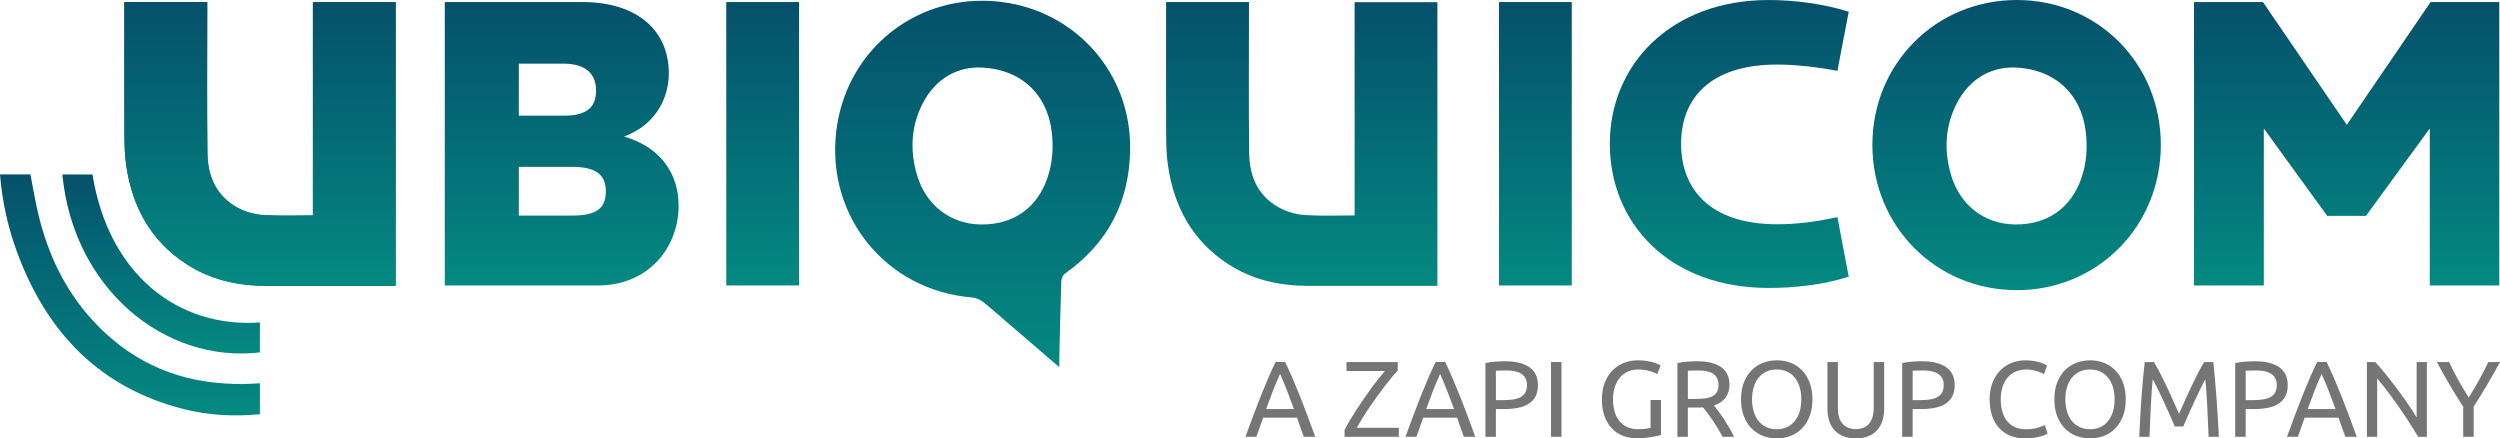<?xml version="1.0" encoding="UTF-8"?> <svg xmlns="http://www.w3.org/2000/svg" xmlns:xlink="http://www.w3.org/1999/xlink" id="Livello_1" data-name="Livello 1" viewBox="0 0 2231.88 391.38"><defs><style> .cls-1 { fill: url(#Nuovo_campione_sfumatura_1-4); } .cls-2 { fill: url(#Nuovo_campione_sfumatura_1-10); } .cls-3 { fill: none; } .cls-4 { fill: url(#Nuovo_campione_sfumatura_1-7); } .cls-5 { fill: url(#Nuovo_campione_sfumatura_1-13); } .cls-6 { fill: url(#Nuovo_campione_sfumatura_1-2); } .cls-7 { fill: url(#Nuovo_campione_sfumatura_1-9); } .cls-8 { fill: #757575; } .cls-9 { fill: url(#Nuovo_campione_sfumatura_1-6); } .cls-10 { fill: url(#Nuovo_campione_sfumatura_1-12); } .cls-11 { fill: url(#Nuovo_campione_sfumatura_1-5); } .cls-12 { fill: url(#Nuovo_campione_sfumatura_1); } .cls-13 { fill: url(#Nuovo_campione_sfumatura_1-8); } .cls-14 { fill: url(#Nuovo_campione_sfumatura_1-11); } .cls-15 { fill: url(#Nuovo_campione_sfumatura_1-3); } .cls-16 { clip-path: url(#clippath); } </style><linearGradient id="Nuovo_campione_sfumatura_1" data-name="Nuovo campione sfumatura 1" x1="1370.72" y1="254.85" x2="1370.72" y2="1.83" gradientUnits="userSpaceOnUse"><stop offset="0" stop-color="#048982"></stop><stop offset=".69" stop-color="#046272"></stop><stop offset=".99" stop-color="#05516b"></stop><stop offset="1" stop-color="#05516b"></stop></linearGradient><linearGradient id="Nuovo_campione_sfumatura_1-2" data-name="Nuovo campione sfumatura 1" x1="2094.98" x2="2094.98" y2="1.84" xlink:href="#Nuovo_campione_sfumatura_1"></linearGradient><linearGradient id="Nuovo_campione_sfumatura_1-3" data-name="Nuovo campione sfumatura 1" x1="116.02" y1="370.84" x2="116.02" y2="155.72" xlink:href="#Nuovo_campione_sfumatura_1"></linearGradient><linearGradient id="Nuovo_campione_sfumatura_1-4" data-name="Nuovo campione sfumatura 1" x1="143.84" y1="315.6" x2="143.84" y2="155.73" xlink:href="#Nuovo_campione_sfumatura_1"></linearGradient><linearGradient id="Nuovo_campione_sfumatura_1-5" data-name="Nuovo campione sfumatura 1" x1="1543.82" y1="257.07" x2="1543.82" y2="0" xlink:href="#Nuovo_campione_sfumatura_1"></linearGradient><linearGradient id="Nuovo_campione_sfumatura_1-6" data-name="Nuovo campione sfumatura 1" x1="232.13" y1="255.28" x2="232.13" y2="1.84" xlink:href="#Nuovo_campione_sfumatura_1"></linearGradient><linearGradient id="Nuovo_campione_sfumatura_1-7" data-name="Nuovo campione sfumatura 1" x1="232.13" y1="255.28" x2="232.13" y2="1.84" xlink:href="#Nuovo_campione_sfumatura_1"></linearGradient><clipPath id="clippath"><path class="cls-4" d="M111.03,1.84v8.05c0,37.42-.1,74.85.07,112.28.03,8.56.38,17.21,1.62,25.68,5.37,36.66,21.71,66.9,53.25,87.63,21.84,14.35,46.34,19.71,72.17,19.75,39.75.07,69.41.02,109.16,0,1.99,0,3.99.02,5.95-.12V1.95h-73.91v190.38c-18.16,0-25.49.54-42.85-.24-7.44-.34-15.35-2.21-22.04-5.45-20.61-10-29.03-28.2-29.28-50.04-.49-42.3-.16-84.61-.16-126.92V1.84h-73.99Z"></path></clipPath><linearGradient id="Nuovo_campione_sfumatura_1-8" data-name="Nuovo campione sfumatura 1" x1="1815.68" y1="556.16" x2="1815.68" y2="562.19" gradientTransform="translate(-76095.15 23635.11) scale(42.04 -42.04)" xlink:href="#Nuovo_campione_sfumatura_1"></linearGradient><linearGradient id="Nuovo_campione_sfumatura_1-9" data-name="Nuovo campione sfumatura 1" x1="1162.13" y1="255.28" x2="1162.13" y2="1.84" xlink:href="#Nuovo_campione_sfumatura_1"></linearGradient><linearGradient id="Nuovo_campione_sfumatura_1-10" data-name="Nuovo campione sfumatura 1" x1="501.46" x2="501.46" y2="1.84" xlink:href="#Nuovo_campione_sfumatura_1"></linearGradient><linearGradient id="Nuovo_campione_sfumatura_1-11" data-name="Nuovo campione sfumatura 1" x1="680.86" x2="680.86" xlink:href="#Nuovo_campione_sfumatura_1"></linearGradient><linearGradient id="Nuovo_campione_sfumatura_1-12" data-name="Nuovo campione sfumatura 1" x1="877.27" y1="327.82" x2="877.27" y2=".68" xlink:href="#Nuovo_campione_sfumatura_1"></linearGradient><linearGradient id="Nuovo_campione_sfumatura_1-13" data-name="Nuovo campione sfumatura 1" x1="1800.33" y1="259.03" x2="1800.33" y2="0" xlink:href="#Nuovo_campione_sfumatura_1"></linearGradient></defs><g><path class="cls-8" d="M1163.98,389.94c-1.1-2.89-2.12-5.73-3.08-8.52-.96-2.8-1.96-5.63-2.99-8.53h-30.24l-6.06,17.04h-9.72c2.57-7.06,4.97-13.6,7.22-19.6,2.24-5.99,4.44-11.7,6.59-17.09,2.15-5.39,4.29-10.54,6.41-15.45,2.12-4.91,4.33-9.77,6.64-14.59h8.57c2.31,4.82,4.53,9.68,6.64,14.59,2.12,4.91,4.25,10.06,6.4,15.45,2.15,5.39,4.35,11.1,6.6,17.09,2.24,6,4.65,12.54,7.22,19.6h-10.2ZM1155.21,365.19c-2.06-5.59-4.1-10.99-6.12-16.23-2.02-5.23-4.12-10.25-6.3-15.07-2.25,4.82-4.39,9.84-6.41,15.07-2.02,5.23-4.03,10.64-6.02,16.23h24.85Z"></path><path class="cls-8" d="M1247.84,330.63c-1.48,1.67-3.2,3.68-5.16,6.02-1.96,2.34-4.03,4.94-6.21,7.8-2.19,2.86-4.43,5.87-6.74,9.05-2.31,3.17-4.58,6.39-6.79,9.63-2.21,3.24-4.32,6.46-6.31,9.68-1.99,3.2-3.78,6.25-5.39,9.14h37.56v7.99h-48.43v-6.26c1.35-2.56,2.94-5.39,4.76-8.47,1.83-3.08,3.78-6.23,5.88-9.43,2.08-3.21,4.25-6.46,6.5-9.72,2.25-3.28,4.47-6.42,6.69-9.44,2.22-3.02,4.36-5.84,6.45-8.47,2.08-2.63,4-4.94,5.73-6.93h-34.27v-7.99h45.74v7.42Z"></path><path class="cls-8" d="M1306.86,389.94c-1.09-2.89-2.12-5.73-3.08-8.52-.96-2.8-1.96-5.63-2.99-8.53h-30.23l-6.07,17.04h-9.72c2.56-7.06,4.97-13.6,7.22-19.6,2.25-5.99,4.44-11.7,6.6-17.09,2.15-5.39,4.28-10.54,6.4-15.45,2.12-4.91,4.33-9.77,6.64-14.59h8.56c2.31,4.82,4.53,9.68,6.64,14.59,2.12,4.91,4.25,10.06,6.4,15.45,2.15,5.39,4.35,11.1,6.6,17.09,2.25,6,4.65,12.54,7.22,19.6h-10.21ZM1298.1,365.19c-2.05-5.59-4.09-10.99-6.11-16.23-2.02-5.23-4.13-10.25-6.31-15.07-2.25,4.82-4.38,9.84-6.4,15.07-2.02,5.23-4.04,10.64-6.02,16.23h24.84Z"></path><path class="cls-8" d="M1343.84,322.53c9.37,0,16.57,1.79,21.61,5.34,5.04,3.57,7.56,8.88,7.56,15.94,0,3.86-.69,7.14-2.07,9.87-1.38,2.73-3.37,4.94-5.97,6.64-2.6,1.71-5.76,2.94-9.48,3.71-3.73.77-7.93,1.15-12.62,1.15h-7.41v24.75h-9.34v-65.77c2.63-.63,5.56-1.07,8.81-1.3,3.24-.22,6.21-.34,8.91-.34ZM1344.61,330.72c-3.98,0-7.03.09-9.14.29v26.19h7.03c3.2,0,6.1-.2,8.67-.63,2.56-.42,4.73-1.12,6.5-2.12,1.76-1,3.13-2.36,4.09-4.09.96-1.74,1.45-3.95,1.45-6.64s-.5-4.69-1.5-6.35c-1-1.67-2.34-3-4.04-4-1.7-1-3.68-1.68-5.92-2.07-2.24-.39-4.62-.58-7.12-.58Z"></path><path class="cls-8" d="M1384.67,323.21h9.34v66.73h-9.34v-66.73Z"></path><path class="cls-8" d="M1473.53,357.11h9.34v31.19c-.78.26-1.88.55-3.32.87-1.45.32-3.12.64-5.01.96-1.9.31-3.96.59-6.21.81-2.25.23-4.52.34-6.83.34-4.69,0-8.96-.77-12.81-2.31-3.85-1.54-7.15-3.78-9.91-6.74-2.77-2.95-4.9-6.58-6.41-10.88-1.5-4.29-2.26-9.24-2.26-14.83s.85-10.54,2.55-14.87c1.7-4.33,4-7.98,6.89-10.93,2.89-2.95,6.28-5.2,10.16-6.74,3.89-1.54,8.04-2.31,12.47-2.31,3.02,0,5.7.19,8.04.58,2.34.38,4.35.83,6.02,1.35,1.67.51,3.03,1.03,4.09,1.54,1.06.52,1.78.9,2.16,1.16l-2.99,7.8c-1.86-1.22-4.33-2.23-7.41-3.03-3.08-.8-6.22-1.21-9.43-1.21-3.4,0-6.5.61-9.29,1.83-2.79,1.21-5.16,2.99-7.12,5.3-1.96,2.31-3.49,5.12-4.58,8.42-1.09,3.31-1.64,7.01-1.64,11.12s.47,7.61,1.4,10.88c.92,3.27,2.34,6.08,4.23,8.42,1.9,2.34,4.24,4.15,7.03,5.44,2.8,1.29,6.08,1.93,9.87,1.93,2.7,0,4.99-.15,6.88-.43,1.9-.29,3.26-.56,4.1-.82v-24.84Z"></path><path class="cls-8" d="M1530.15,362.01c1.03,1.29,2.33,2.97,3.9,5.06,1.58,2.08,3.19,4.4,4.87,6.93,1.67,2.54,3.32,5.19,4.95,7.95,1.64,2.76,3.04,5.42,4.19,7.99h-10.21c-1.29-2.44-2.68-4.91-4.18-7.41-1.51-2.51-3.03-4.9-4.58-7.18-1.54-2.27-3.06-4.41-4.57-6.4-1.51-1.99-2.88-3.72-4.1-5.2-.83.06-1.68.09-2.55.09h-11.03v26.09h-9.34v-65.77c2.63-.63,5.56-1.07,8.81-1.3,3.24-.22,6.21-.34,8.91-.34,9.37,0,16.51,1.77,21.42,5.3,4.91,3.53,7.37,8.8,7.37,15.79,0,4.44-1.18,8.22-3.52,11.36-2.34,3.15-5.79,5.49-10.35,7.03ZM1515.99,330.72c-3.98,0-7.03.09-9.14.29v25.13h6.64c3.2,0,6.1-.16,8.66-.49,2.57-.31,4.74-.92,6.5-1.83,1.76-.9,3.13-2.16,4.09-3.8.96-1.64,1.44-3.81,1.44-6.5,0-2.5-.48-4.58-1.44-6.26-.96-1.66-2.26-2.98-3.89-3.94-1.64-.96-3.57-1.64-5.78-2.02-2.21-.39-4.57-.58-7.08-.58Z"></path><path class="cls-8" d="M1554.32,356.53c0-5.71.85-10.75,2.55-15.12,1.7-4.36,4.01-8.01,6.93-10.93,2.92-2.92,6.32-5.12,10.21-6.6,3.88-1.47,8-2.21,12.37-2.21s8.36.74,12.18,2.21c3.82,1.48,7.17,3.68,10.06,6.6,2.89,2.92,5.19,6.57,6.89,10.93,1.7,4.36,2.55,9.4,2.55,15.12s-.85,10.75-2.55,15.12c-1.7,4.36-4,8.01-6.89,10.93-2.89,2.92-6.25,5.12-10.06,6.6-3.82,1.47-7.88,2.21-12.18,2.21s-8.49-.74-12.37-2.21c-3.89-1.48-7.29-3.68-10.21-6.6-2.92-2.92-5.23-6.57-6.93-10.93-1.7-4.36-2.55-9.4-2.55-15.12ZM1564.14,356.53c0,4.04.52,7.72,1.54,11.03,1.03,3.31,2.48,6.11,4.38,8.42,1.89,2.31,4.2,4.09,6.93,5.34,2.73,1.25,5.79,1.88,9.19,1.88s6.45-.63,9.14-1.88c2.7-1.25,4.99-3.03,6.89-5.34,1.9-2.31,3.35-5.12,4.38-8.42,1.03-3.31,1.54-6.98,1.54-11.03s-.52-7.72-1.54-11.03c-1.03-3.31-2.48-6.11-4.38-8.42-1.9-2.31-4.19-4.09-6.89-5.34-2.7-1.25-5.74-1.88-9.14-1.88s-6.46.63-9.19,1.88c-2.73,1.25-5.05,3.03-6.93,5.34-1.9,2.31-3.35,5.12-4.38,8.42-1.03,3.31-1.54,6.98-1.54,11.03Z"></path><path class="cls-8" d="M1656.77,391.38c-4.36,0-8.15-.67-11.36-2.02-3.21-1.35-5.84-3.19-7.9-5.53-2.05-2.34-3.57-5.12-4.57-8.33-1-3.21-1.5-6.68-1.5-10.4v-41.89h9.34v40.83c0,6.68,1.48,11.52,4.44,14.54,2.95,3.02,6.8,4.53,11.55,4.53,2.37,0,4.54-.37,6.5-1.11,1.95-.74,3.64-1.87,5.05-3.42,1.41-1.54,2.5-3.51,3.27-5.92.78-2.41,1.16-5.27,1.16-8.61v-40.83h9.34v41.89c0,3.72-.5,7.19-1.5,10.4-1,3.21-2.53,5.99-4.62,8.33-2.09,2.34-4.73,4.18-7.9,5.53-3.18,1.35-6.95,2.02-11.32,2.02Z"></path><path class="cls-8" d="M1715.89,322.53c9.37,0,16.57,1.79,21.61,5.34,5.04,3.57,7.56,8.88,7.56,15.94,0,3.86-.69,7.14-2.07,9.87-1.38,2.73-3.37,4.94-5.97,6.64-2.6,1.71-5.76,2.94-9.48,3.71-3.73.77-7.93,1.15-12.62,1.15h-7.41v24.75h-9.34v-65.77c2.63-.63,5.56-1.07,8.81-1.3,3.24-.22,6.21-.34,8.91-.34ZM1716.66,330.72c-3.98,0-7.03.09-9.14.29v26.19h7.03c3.2,0,6.1-.2,8.67-.63,2.56-.42,4.73-1.12,6.5-2.12,1.76-1,3.13-2.36,4.09-4.09.96-1.74,1.45-3.95,1.45-6.64s-.5-4.69-1.5-6.35c-1-1.67-2.34-3-4.04-4s-3.68-1.68-5.92-2.07c-2.24-.39-4.62-.58-7.12-.58Z"></path><path class="cls-8" d="M1807.65,391.38c-4.69,0-8.96-.77-12.81-2.31-3.85-1.54-7.15-3.78-9.91-6.74-2.77-2.95-4.9-6.59-6.41-10.92-1.5-4.33-2.26-9.29-2.26-14.88s.85-10.54,2.55-14.87c1.7-4.33,4-7.98,6.89-10.93,2.89-2.95,6.26-5.2,10.11-6.74,3.86-1.54,7.96-2.31,12.33-2.31,2.76,0,5.25.19,7.46.58,2.22.38,4.15.83,5.78,1.35,1.64.51,2.96,1.03,4,1.54,1.03.52,1.73.9,2.12,1.16l-2.7,7.7c-.58-.38-1.41-.81-2.51-1.25-1.09-.45-2.33-.9-3.71-1.35-1.38-.45-2.88-.82-4.52-1.1-1.64-.29-3.29-.44-4.96-.44-3.53,0-6.71.61-9.54,1.83-2.82,1.21-5.23,2.99-7.22,5.3-1.99,2.31-3.52,5.12-4.58,8.42-1.06,3.31-1.59,7.01-1.59,11.12s.47,7.61,1.4,10.88c.92,3.27,2.32,6.08,4.18,8.42,1.86,2.34,4.19,4.15,6.98,5.44,2.79,1.29,6.05,1.93,9.77,1.93,4.3,0,7.87-.45,10.69-1.35,2.83-.9,4.94-1.7,6.35-2.41l2.41,7.7c-.45.32-1.25.72-2.41,1.2-1.15.49-2.6.95-4.33,1.39-1.73.45-3.75.84-6.06,1.16-2.31.32-4.81.48-7.51.48Z"></path><path class="cls-8" d="M1834.02,356.53c0-5.71.85-10.75,2.55-15.12,1.7-4.36,4.01-8.01,6.93-10.93,2.92-2.92,6.32-5.12,10.21-6.6,3.88-1.47,8-2.21,12.37-2.21s8.36.74,12.18,2.21c3.82,1.48,7.17,3.68,10.06,6.6,2.89,2.92,5.19,6.57,6.89,10.93,1.7,4.36,2.55,9.4,2.55,15.12s-.85,10.75-2.55,15.12c-1.7,4.36-4,8.01-6.89,10.93-2.89,2.92-6.25,5.12-10.06,6.6-3.82,1.47-7.88,2.21-12.18,2.21s-8.49-.74-12.37-2.21c-3.89-1.48-7.29-3.68-10.21-6.6-2.92-2.92-5.23-6.57-6.93-10.93-1.7-4.36-2.55-9.4-2.55-15.12ZM1843.84,356.53c0,4.04.52,7.72,1.54,11.03,1.03,3.31,2.48,6.11,4.38,8.42,1.89,2.31,4.2,4.09,6.93,5.34,2.73,1.25,5.79,1.88,9.19,1.88s6.45-.63,9.14-1.88c2.7-1.25,4.99-3.03,6.89-5.34,1.9-2.31,3.35-5.12,4.38-8.42,1.03-3.31,1.54-6.98,1.54-11.03s-.52-7.72-1.54-11.03c-1.03-3.31-2.48-6.11-4.38-8.42-1.9-2.31-4.19-4.09-6.89-5.34-2.7-1.25-5.74-1.88-9.14-1.88s-6.46.63-9.19,1.88c-2.73,1.25-5.05,3.03-6.93,5.34-1.9,2.31-3.35,5.12-4.38,8.42-1.03,3.31-1.54,6.98-1.54,11.03Z"></path><path class="cls-8" d="M1941.57,380.69c-.64-1.54-1.49-3.49-2.55-5.87-1.06-2.37-2.2-4.94-3.42-7.7-1.21-2.76-2.52-5.6-3.89-8.53-1.38-2.91-2.68-5.68-3.9-8.28-1.22-2.59-2.36-4.92-3.42-6.97-1.06-2.05-1.91-3.63-2.55-4.73-.71,7.58-1.29,15.78-1.73,24.6-.45,8.83-.83,17.73-1.15,26.72h-9.15c.26-5.78.55-11.6.87-17.47.32-5.88.69-11.65,1.1-17.33.42-5.68.87-11.22,1.35-16.61.49-5.39,1.01-10.49,1.59-15.31h8.18c1.74,2.83,3.6,6.17,5.59,10.01,1.99,3.86,3.98,7.88,5.97,12.09,1.99,4.2,3.92,8.41,5.78,12.61,1.86,4.21,3.57,8.04,5.11,11.51,1.54-3.47,3.24-7.3,5.1-11.51,1.86-4.2,3.78-8.41,5.78-12.61,1.99-4.21,3.98-8.24,5.97-12.09,1.99-3.85,3.85-7.19,5.59-10.01h8.18c2.19,21.51,3.82,43.75,4.91,66.73h-9.15c-.32-8.99-.71-17.89-1.15-26.72-.45-8.82-1.03-17.03-1.73-24.6-.64,1.1-1.5,2.67-2.55,4.73-1.06,2.05-2.19,4.38-3.42,6.97-1.22,2.6-2.52,5.37-3.9,8.28-1.38,2.92-2.68,5.77-3.89,8.53-1.22,2.76-2.36,5.33-3.42,7.7-1.06,2.37-1.9,4.33-2.55,5.87h-7.51Z"></path><path class="cls-8" d="M2013.21,322.53c9.37,0,16.57,1.79,21.61,5.34,5.04,3.57,7.56,8.88,7.56,15.94,0,3.86-.69,7.14-2.07,9.87-1.38,2.73-3.37,4.94-5.97,6.64-2.6,1.71-5.76,2.94-9.48,3.71-3.73.77-7.93,1.15-12.62,1.15h-7.41v24.75h-9.34v-65.77c2.63-.63,5.56-1.07,8.81-1.3,3.24-.22,6.21-.34,8.91-.34ZM2013.98,330.72c-3.98,0-7.03.09-9.14.29v26.19h7.03c3.2,0,6.1-.2,8.67-.63,2.56-.42,4.73-1.12,6.5-2.12,1.76-1,3.13-2.36,4.09-4.09.96-1.74,1.45-3.95,1.45-6.64s-.5-4.69-1.5-6.35c-1-1.67-2.34-3-4.04-4-1.7-1-3.68-1.68-5.92-2.07-2.24-.39-4.62-.58-7.12-.58Z"></path><path class="cls-8" d="M2093.81,389.94c-1.09-2.89-2.12-5.73-3.08-8.52-.96-2.8-1.96-5.63-2.99-8.53h-30.23l-6.07,17.04h-9.72c2.57-7.06,4.98-13.6,7.22-19.6,2.25-5.99,4.44-11.7,6.6-17.09,2.15-5.39,4.28-10.54,6.4-15.45,2.12-4.91,4.33-9.77,6.64-14.59h8.56c2.31,4.82,4.53,9.68,6.64,14.59,2.12,4.91,4.25,10.06,6.4,15.45,2.15,5.39,4.35,11.1,6.6,17.09,2.25,6,4.65,12.54,7.22,19.6h-10.21ZM2085.05,365.19c-2.05-5.59-4.09-10.99-6.11-16.23-2.02-5.23-4.13-10.25-6.31-15.07-2.25,4.82-4.38,9.84-6.4,15.07-2.02,5.23-4.04,10.64-6.02,16.23h24.84Z"></path><path class="cls-8" d="M2158.8,389.94c-1.42-2.37-3.04-5.04-4.87-7.99-1.83-2.95-3.8-6.02-5.92-9.19-2.12-3.18-4.32-6.41-6.59-9.68-2.28-3.28-4.54-6.44-6.79-9.49-2.25-3.05-4.43-5.92-6.54-8.61-2.12-2.7-4.08-5.08-5.88-7.13v52.09h-9.14v-66.73h7.41c3.02,3.21,6.25,6.95,9.68,11.22,3.43,4.27,6.83,8.67,10.2,13.19,3.37,4.53,6.55,8.97,9.54,13.34,2.99,4.36,5.5,8.25,7.56,11.65v-49.4h9.14v66.73h-7.8Z"></path><path class="cls-8" d="M2199.05,389.94v-26.77c-4.43-6.87-8.6-13.64-12.51-20.32-3.92-6.68-7.61-13.22-11.07-19.64h10.98c2.44,5.27,5.16,10.61,8.18,16.03,3.02,5.43,6.13,10.64,9.34,15.65,3.14-5.01,6.22-10.22,9.25-15.65,3.02-5.42,5.78-10.77,8.27-16.03h10.4c-3.46,6.43-7.15,12.95-11.07,19.6-3.91,6.64-8.06,13.37-12.42,20.17v26.96h-9.34Z"></path></g><g><rect class="cls-12" x="1338.24" y="1.83" width="64.96" height="253.02"></rect><polygon class="cls-6" points="2169.94 1.84 2095.11 111.43 2020.26 1.84 1958.72 1.84 1958.72 254.85 2021.02 254.85 2021.02 114.67 2077.63 192.73 2112.2 192.73 2169.19 114.67 2169.19 254.85 2231.25 254.85 2231.25 1.84 2169.94 1.84"></polygon><path class="cls-15" d="M0,155.72c1.98,24.25,7.04,47.07,15.15,69.13,26.26,71.44,73.23,121.15,148.77,140.36,22.4,5.69,45.19,6.77,68.11,4.6v-27.64c-5.66.27-10.75.66-15.84.7-5.1.02-10.21-.2-15.3-.5-47.49-2.86-87.1-22.04-119.02-57.31-24.1-26.63-38.89-58.01-47.35-92.57-2.96-12.09-4.93-24.42-7.37-36.77H0Z"></path><path class="cls-1" d="M55.67,155.73c9.65,101.4,90.7,168.81,176.34,158.9v-26.75c-73.07,5.14-135.15-42.83-149.46-132.15h-26.88Z"></path><path class="cls-11" d="M1437.17,128.35c0,70.73,52.76,128.72,141.82,128.72,22.07,0,48.64-2.62,71.47-10.1l-10.1-53.13c-22.45,4.86-38.92,6.36-53.88,6.36-60.25,0-85.69-31.81-85.69-71.85s25.44-70.72,85.69-70.72c16.46,0,36.29,2.25,53.88,5.61l10.1-52.76c-22.08-7.11-49.02-10.48-71.47-10.48-87.19,0-141.82,57.63-141.82,128.35"></path><g><path class="cls-9" d="M111.03,1.84v8.05c0,37.42-.1,74.85.07,112.28.03,8.56.38,17.21,1.62,25.68,5.37,36.66,21.71,66.9,53.25,87.63,21.84,14.35,46.34,19.71,72.17,19.75,39.75.07,69.41.02,109.16,0,1.99,0,3.99.02,5.95-.12V1.95h-73.91v190.38c-18.16,0-25.49.54-42.85-.24-7.44-.34-15.35-2.21-22.04-5.45-20.61-10-29.03-28.2-29.28-50.04-.49-42.3-.16-84.61-.16-126.92V1.84h-73.99Z"></path><g class="cls-16"><rect class="cls-13" x="110.93" y="1.84" width="242.33" height="253.47"></rect></g></g><path class="cls-3" d="M111.03,1.84v8.05c0,37.42-.1,74.85.07,112.28.03,8.56.38,17.21,1.62,25.68,5.37,36.66,21.71,66.9,53.25,87.63,21.84,14.35,46.34,19.71,72.17,19.75,39.75.07,69.41.02,109.16,0,1.99,0,3.99.02,5.95-.12V1.95h-73.91v190.38c-18.16,0-25.49.54-42.85-.24-7.44-.34-15.35-2.21-22.04-5.45-20.61-10-29.03-28.2-29.28-50.04-.49-42.3-.16-84.61-.16-126.92V1.84h-73.99Z"></path><path class="cls-7" d="M1041.03,1.84v8.05c0,37.42-.09,74.85.07,112.28.03,8.56.39,17.21,1.63,25.68,5.36,36.66,21.7,66.9,53.24,87.63,21.84,14.35,46.34,19.71,72.17,19.75,39.75.07,69.41.02,109.16,0,1.99,0,3.99.02,5.95-.12V1.95h-73.91v190.38c-18.16,0-25.48.54-42.84-.24-7.45-.34-15.35-2.21-22.04-5.45-20.61-10-29.03-28.2-29.28-50.04-.49-42.3-.16-84.61-.16-126.92V1.84h-74Z"></path><path class="cls-2" d="M463.18,148.95h47.68c19.75,0,30.02,6.17,30.02,21.75s-8.74,21.75-30.02,21.75h-47.68v-43.5ZM463.18,56.83h39.7c20.14,0,29.25,9.12,29.25,23.94s-7.98,22.51-28.87,22.51h-40.08v-46.45ZM397.08,1.84v253.01h136.57c45.96,0,72.18-34.57,72.18-71.04,0-26.97-14.06-51.66-48.62-61.92,31.15-11.78,39.89-37.99,39.89-56.23,0-39.88-30.02-63.82-76.74-63.82h-123.28Z"></path><rect class="cls-14" x="648.38" y="1.83" width="64.96" height="253.02"></rect><path class="cls-10" d="M875.07,200.37c-26.84-.57-48.52-17.29-56.4-44.12-5.88-20.01-5.61-40.03,2.87-59.32,10.68-24.28,29.7-36.32,51.33-36.68,37.45.16,61.88,23.11,66.02,57.1,1.71,14.05.83,27.78-3.68,41.15-9.09,26.92-30.17,41.88-58.42,41.88-.57,0-1.14,0-1.72-.02M746.5,117.8c-8.7,76.15,45.19,141.67,121.31,147.75,3.31.27,6.96,1.83,9.61,3.87,7.01,5.41,13.59,11.4,20.32,17.18,15.63,13.43,31.26,26.87,47.95,41.22,0-3.16-.03-4.93,0-6.7.54-23.37,1-46.74,1.76-70.1.07-2.29,1.39-5.41,3.16-6.66,38.63-27.29,57.93-64.48,58.33-111.76.54-66.96-47.88-122.36-114.63-130.82-5.9-.75-11.74-1.11-17.5-1.11-66.68,0-122.51,48.77-130.32,117.12"></path><path class="cls-5" d="M1798.22,200.37c-26.85-.57-48.52-17.29-56.4-44.12-5.88-20.01-5.62-40.03,2.87-59.32,10.68-24.28,29.71-36.32,51.33-36.68,37.45.16,61.88,23.11,66.02,57.1,1.71,14.05.84,27.78-3.68,41.15-9.09,26.92-30.18,41.88-58.42,41.88-.57,0-1.14,0-1.72-.02M1671.57,129.33c0,72.39,56.56,129.7,128.95,129.7s128.57-57.31,128.57-129.7S1872.91,0,1800.52,0s-128.95,56.93-128.95,129.33"></path></g></svg> 